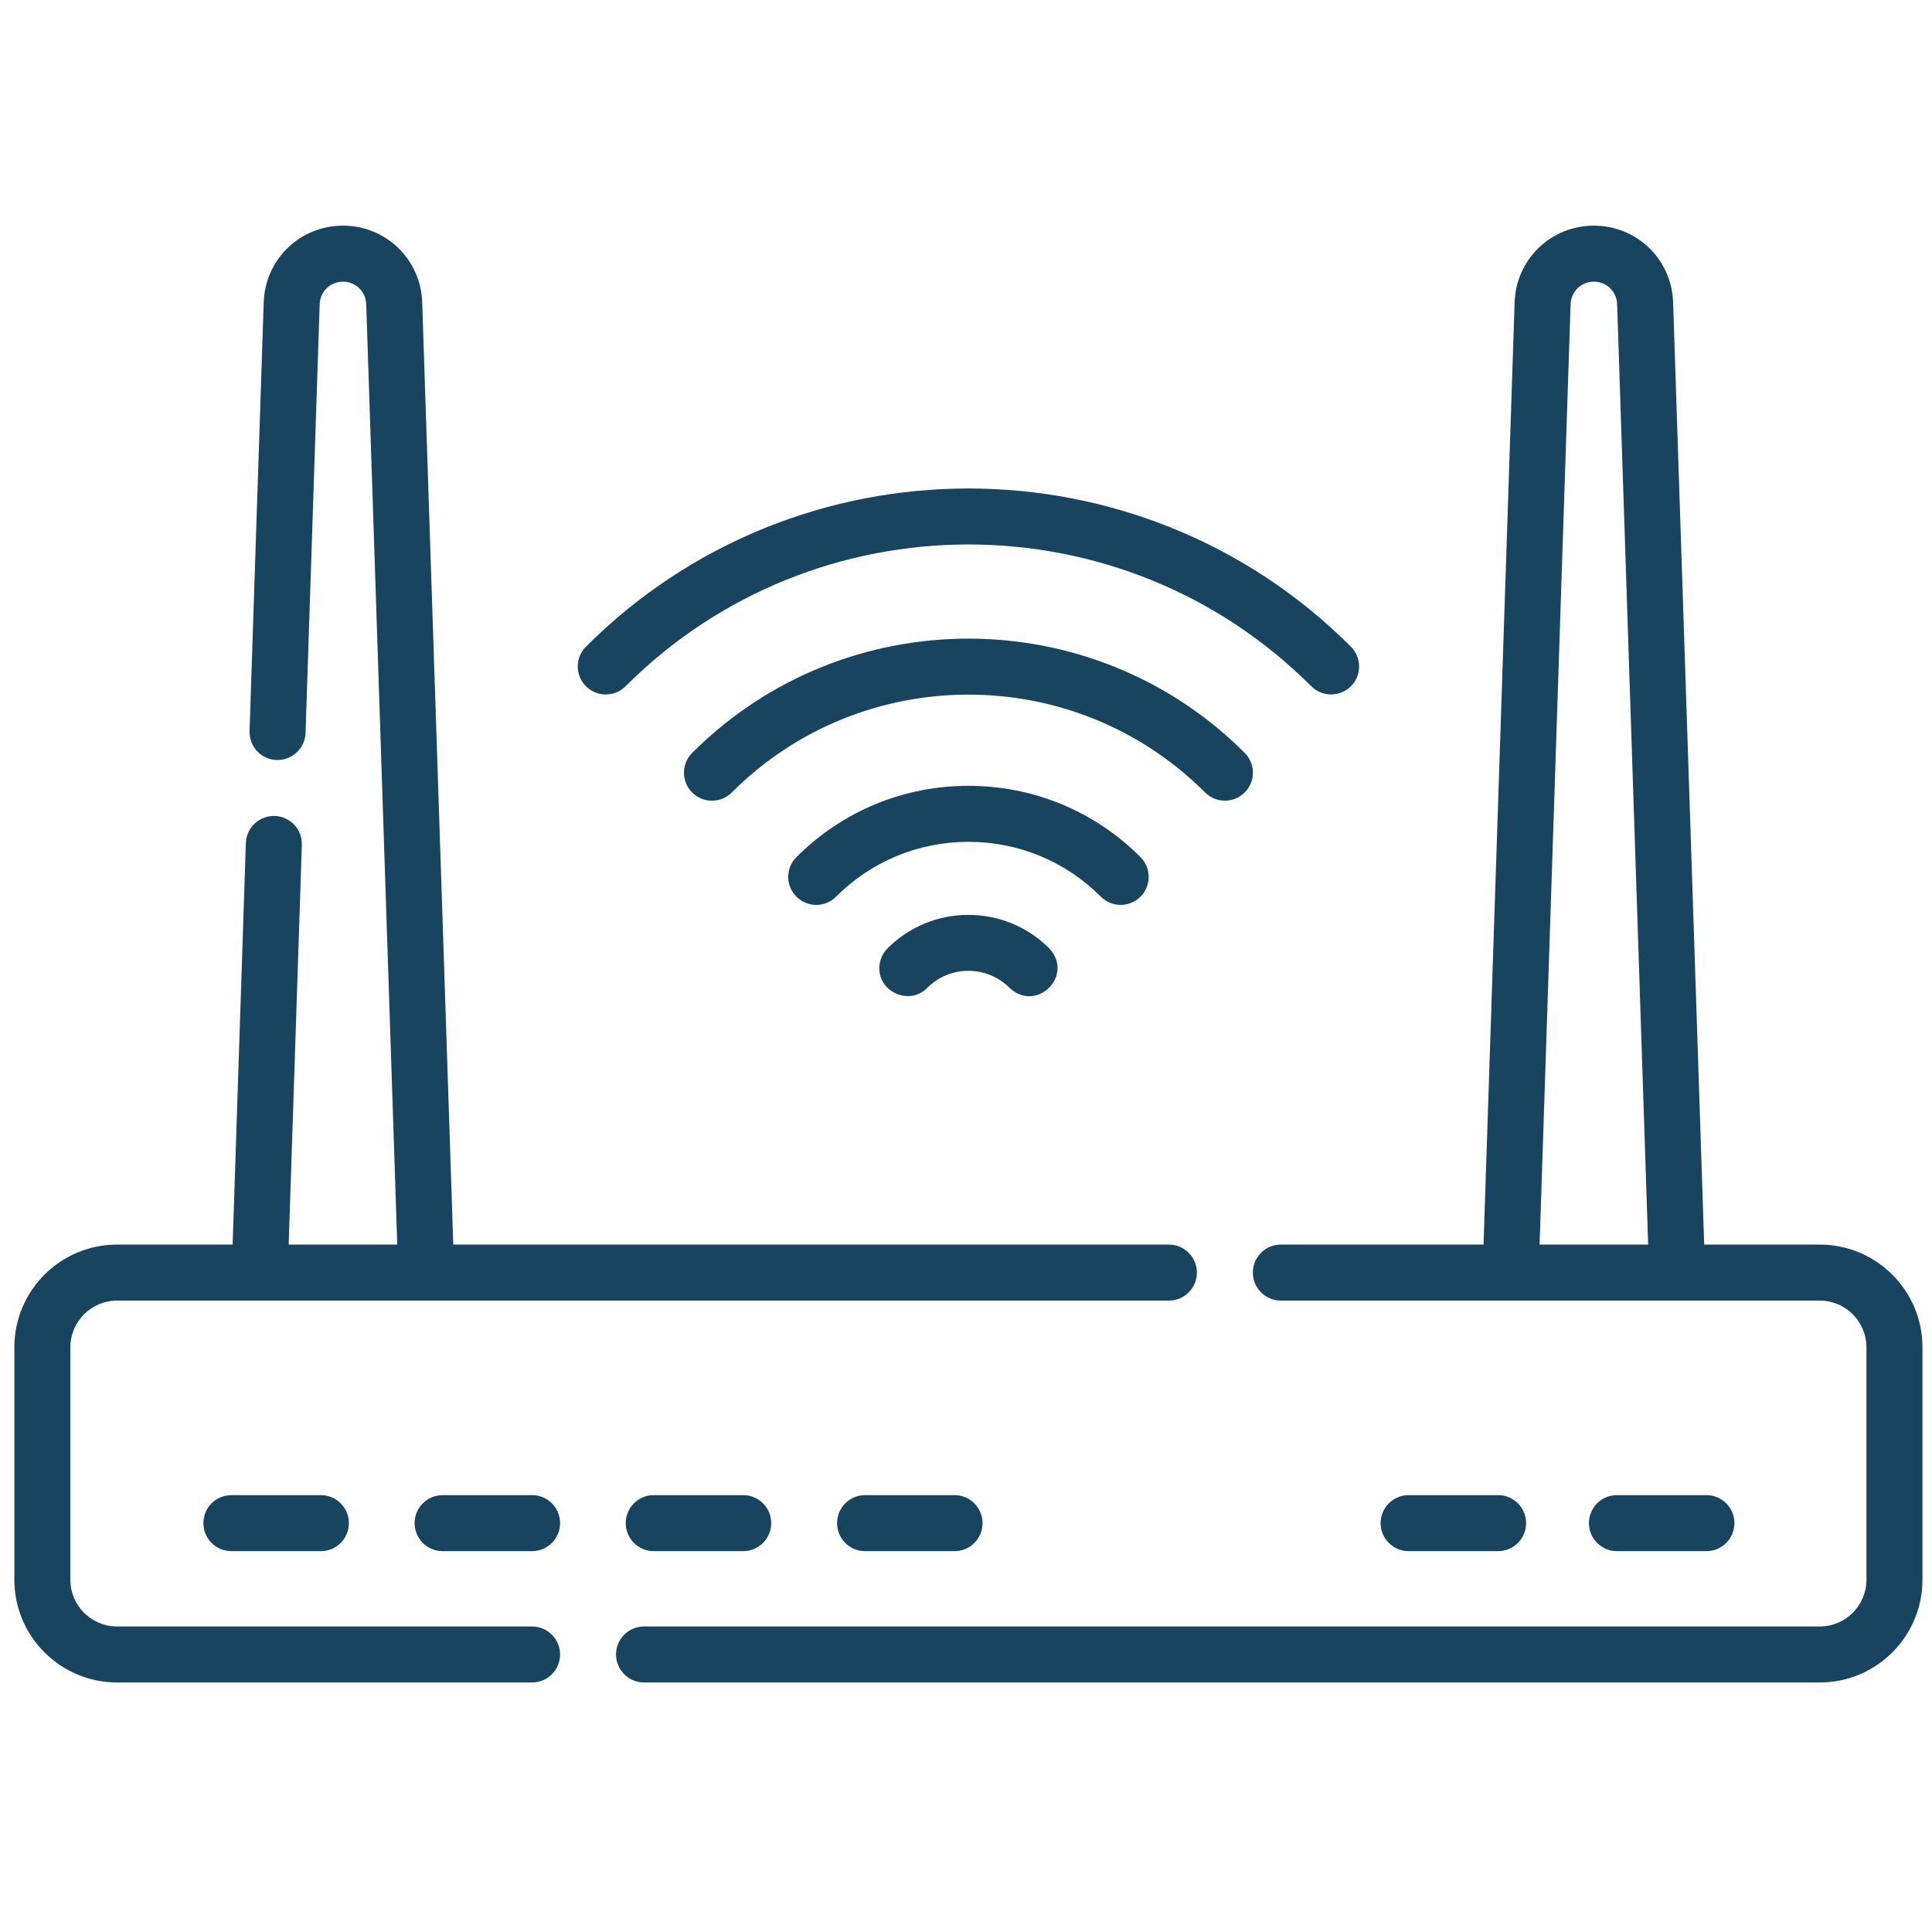 <svg xmlns="http://www.w3.org/2000/svg" width="81" height="80" viewBox="0 0 81 80" fill="none">
  <g clip-path="url(#clip0_1073_7060)">
    <path d="M76.295 52.181H71.449L70.146 12.676C70.087 10.873 68.627 9.461 66.824 9.461C65.02 9.461 63.56 10.873 63.501 12.676L62.198 52.181H53.7C53.052 52.181 52.526 52.707 52.526 53.355C52.526 54.004 53.052 54.529 53.7 54.529H76.294C77.374 54.529 78.251 55.407 78.251 56.486V66.235C78.251 67.314 77.374 68.192 76.294 68.192H27.002C26.354 68.192 25.828 68.718 25.828 69.366C25.828 70.015 26.354 70.54 27.002 70.54H76.295C78.669 70.54 80.6 68.609 80.6 66.235V56.487C80.6 54.112 78.669 52.181 76.295 52.181ZM65.848 12.753C65.866 12.224 66.294 11.809 66.824 11.809C67.353 11.809 67.782 12.224 67.799 12.753L69.1 52.181H64.548L65.848 12.753Z" fill="#18445F"/>
    <path d="M22.307 68.192H4.907C3.828 68.192 2.95 67.314 2.95 66.235V56.486C2.95 55.407 3.828 54.529 4.907 54.529H49.006C49.654 54.529 50.18 54.004 50.18 53.355C50.18 52.707 49.654 52.181 49.006 52.181H19.004L17.701 12.676C17.642 10.873 16.182 9.461 14.379 9.461C12.575 9.461 11.116 10.873 11.056 12.676L10.463 30.652C10.442 31.3 10.95 31.843 11.598 31.864C12.243 31.881 12.789 31.378 12.81 30.73L13.403 12.753C13.421 12.224 13.849 11.809 14.379 11.809C14.908 11.809 15.337 12.224 15.354 12.753L16.655 52.181H12.103L12.655 35.423C12.677 34.775 12.169 34.232 11.521 34.211C10.873 34.19 10.329 34.697 10.308 35.345L9.753 52.181H4.907C2.533 52.181 0.602 54.112 0.602 56.486V66.235C0.602 68.609 2.533 70.54 4.907 70.54H22.307C22.956 70.54 23.481 70.014 23.481 69.366C23.481 68.718 22.956 68.192 22.307 68.192Z" fill="#18445F"/>
    <path d="M9.702 62.685C9.053 62.685 8.527 63.211 8.527 63.86C8.527 64.508 9.053 65.034 9.702 65.034H13.453C14.101 65.034 14.627 64.508 14.627 63.86C14.627 63.211 14.101 62.685 13.453 62.685H9.702Z" fill="#18445F"/>
    <path d="M22.308 62.685H18.557C17.908 62.685 17.383 63.211 17.383 63.86C17.383 64.508 17.908 65.034 18.557 65.034H22.308C22.957 65.034 23.482 64.508 23.482 63.86C23.482 63.211 22.957 62.685 22.308 62.685Z" fill="#18445F"/>
    <path d="M27.409 62.685C26.76 62.685 26.234 63.211 26.234 63.86C26.234 64.508 26.76 65.034 27.409 65.034H31.16C31.808 65.034 32.334 64.508 32.334 63.86C32.334 63.211 31.808 62.685 31.16 62.685H27.409Z" fill="#18445F"/>
    <path d="M36.268 62.685C35.619 62.685 35.094 63.211 35.094 63.86C35.094 64.508 35.619 65.034 36.268 65.034H40.019C40.667 65.034 41.193 64.508 41.193 63.86C41.193 63.211 40.667 62.685 40.019 62.685H36.268Z" fill="#18445F"/>
    <path d="M62.808 65.034C63.457 65.034 63.982 64.508 63.982 63.86C63.982 63.211 63.457 62.685 62.808 62.685H59.057C58.408 62.685 57.883 63.211 57.883 63.86C57.883 64.508 58.408 65.034 59.057 65.034H62.808Z" fill="#18445F"/>
    <path d="M71.542 65.034C72.191 65.034 72.717 64.508 72.717 63.86C72.717 63.211 72.191 62.685 71.542 62.685H67.791C67.143 62.685 66.617 63.211 66.617 63.86C66.617 64.508 67.143 65.034 67.791 65.034H71.542Z" fill="#18445F"/>
    <path d="M26.227 28.773C34.153 20.846 47.051 20.846 54.977 28.773C55.206 29.002 55.507 29.116 55.807 29.116C56.108 29.116 56.408 29.002 56.638 28.773C57.096 28.314 57.096 27.57 56.638 27.112C47.795 18.27 33.408 18.27 24.567 27.112C24.108 27.57 24.108 28.314 24.567 28.773C25.025 29.231 25.768 29.231 26.227 28.773Z" fill="#18445F"/>
    <path d="M52.184 33.225C52.643 32.767 52.643 32.023 52.184 31.565C45.804 25.185 35.428 25.179 29.04 31.546C28.676 31.892 28.564 32.448 28.8 32.921C29.006 33.332 29.421 33.57 29.851 33.57C30.028 33.57 30.207 33.53 30.375 33.446C30.493 33.387 30.597 33.311 30.686 33.22C36.158 27.755 45.055 27.757 50.524 33.225C50.982 33.684 51.726 33.684 52.184 33.225Z" fill="#18445F"/>
    <path d="M46.985 37.939C47.285 37.939 47.586 37.824 47.815 37.595C48.274 37.137 48.274 36.393 47.815 35.935C45.889 34.008 43.328 32.947 40.603 32.947C37.879 32.947 35.317 34.008 33.391 35.935C32.932 36.393 32.932 37.137 33.391 37.595C33.849 38.054 34.593 38.054 35.051 37.595C36.534 36.112 38.506 35.295 40.603 35.295C42.7 35.295 44.671 36.112 46.154 37.595C46.384 37.825 46.684 37.939 46.985 37.939Z" fill="#18445F"/>
    <path d="M37.216 39.755C36.994 39.974 36.867 40.275 36.867 40.589C36.853 41.63 38.172 42.157 38.879 41.413C39.339 40.955 39.95 40.703 40.6 40.703C41.252 40.703 41.866 40.958 42.327 41.419C43.465 42.48 45.049 40.895 43.988 39.759C42.121 37.892 39.084 37.89 37.216 39.755Z" fill="#18445F"/>
  </g>
  <defs>
    <clipPath id="clip0_1073_7060">
      <rect width="80" height="80" fill="white" transform="translate(0.602)"/>
    </clipPath>
  </defs>
</svg>